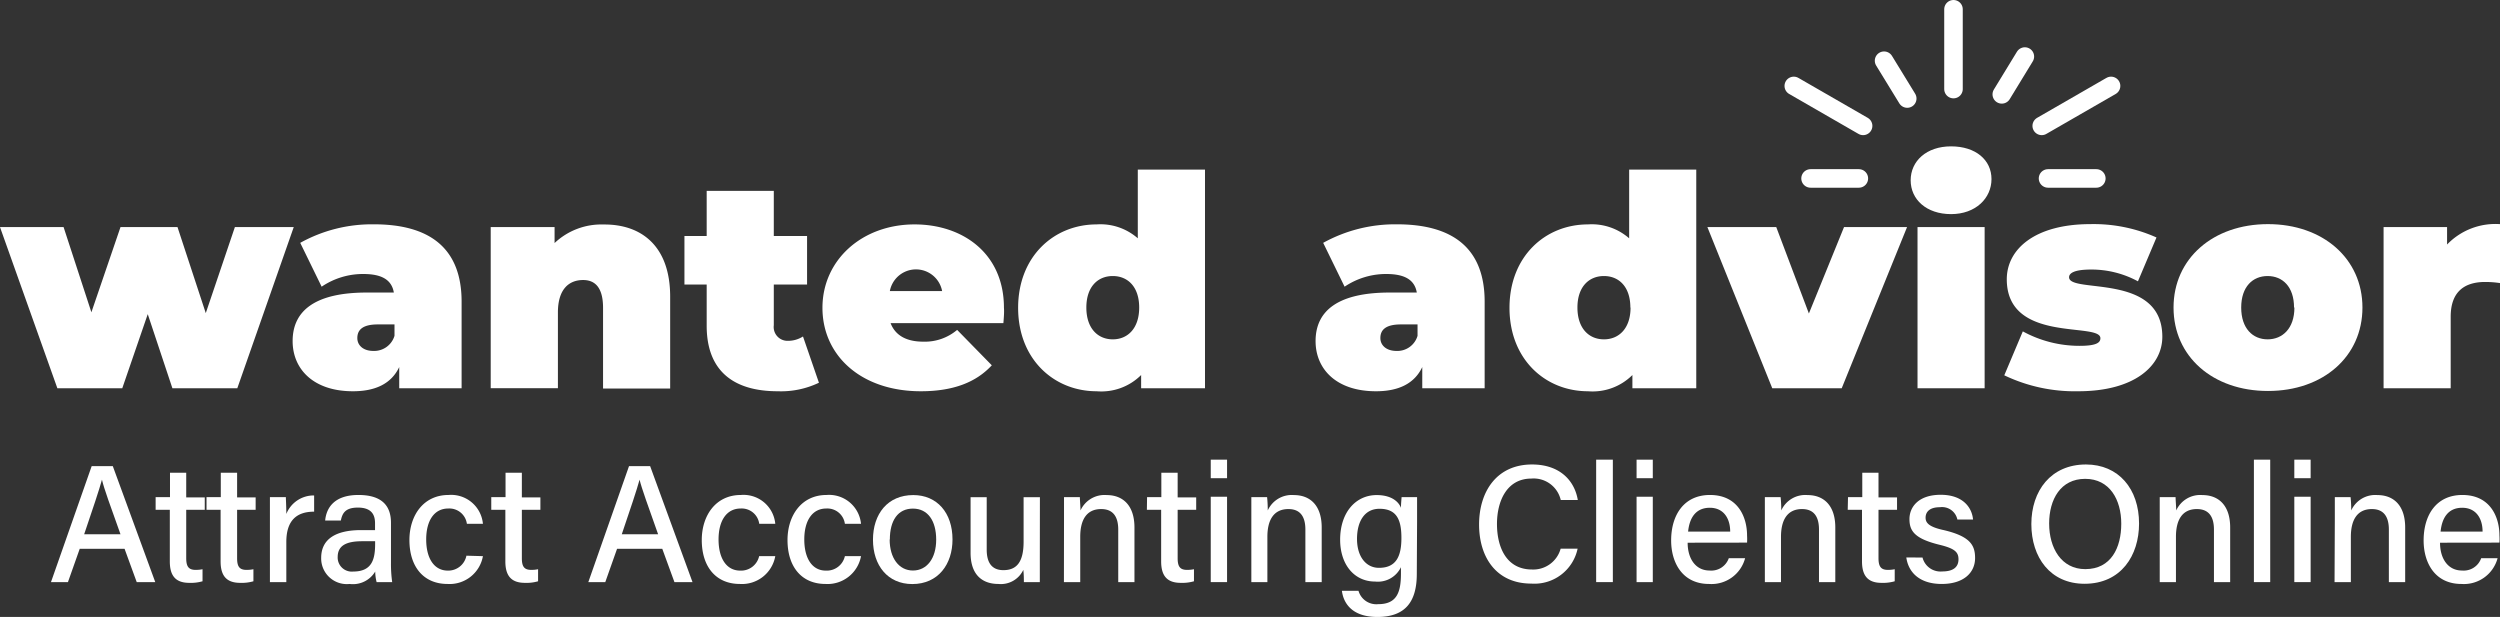 <?xml version="1.0" encoding="UTF-8"?> <svg xmlns="http://www.w3.org/2000/svg" viewBox="0 0 269.71 66.56"><rect x="0" y="0" width="269.71" height="66.56" fill="#333333" stroke="none"/><defs><style>.cls-1,.cls-2{fill:#fff;}.cls-2{stroke:#fff;stroke-linecap:round;stroke-miterlimit:10;stroke-width:2px;}</style></defs><g id="Layer_2" data-name="Layer 2"><g id="Layer_1-2" data-name="Layer 1"><path class="cls-1" d="M8.6,59.21,7.33,62.8H5.5L9.89,50.29h2.28L16.75,62.8h-2l-1.31-3.59ZM13,57.64c-1.13-3.17-1.77-4.9-2-5.89h0c-.3,1.1-1,3.18-1.92,5.89Z"></path><path class="cls-1" d="M16.79,53.63h1.55V51h1.75v2.66h2V55h-2v5.21c0,.85.22,1.27,1,1.27a3.41,3.41,0,0,0,.76-.07v1.3a4.53,4.53,0,0,1-1.43.17c-1.49,0-2.1-.78-2.1-2.32V55H16.79Z"></path><path class="cls-1" d="M22.28,53.63h1.54V51h1.76v2.66h2V55h-2v5.21c0,.85.21,1.27,1,1.27a3.41,3.41,0,0,0,.76-.07v1.3a4.53,4.53,0,0,1-1.43.17c-1.49,0-2.11-.78-2.11-2.32V55H22.28Z"></path><path class="cls-1" d="M29.12,56.12c0-1.21,0-1.95,0-2.49h1.72c0,.25.05,1,.05,1.82a3.18,3.18,0,0,1,3-2v1.75c-1.86,0-3,.92-3,3.27V62.8H29.12Z"></path><path class="cls-1" d="M42.18,60.73a14.28,14.28,0,0,0,.13,2.07H40.63a4.89,4.89,0,0,1-.15-1.14A2.8,2.8,0,0,1,37.72,63a2.77,2.77,0,0,1-3.07-2.81c0-2.06,1.61-3,4.3-3h1.51v-.74c0-.77-.25-1.69-1.85-1.69-1.44,0-1.69.7-1.84,1.4H35.08c.12-1.33.94-2.76,3.59-2.76,2.26,0,3.51.93,3.51,3Zm-1.71-2.34H39.08c-1.76,0-2.65.49-2.65,1.71a1.52,1.52,0,0,0,1.68,1.56c2.08,0,2.36-1.41,2.36-3Z"></path><path class="cls-1" d="M52.1,60a3.65,3.65,0,0,1-3.82,3c-2.57,0-4.11-1.84-4.11-4.74,0-2.62,1.49-4.86,4.22-4.86a3.44,3.44,0,0,1,3.71,3.11H50.37a1.91,1.91,0,0,0-2-1.65c-1.53,0-2.39,1.31-2.39,3.34s.85,3.36,2.34,3.36a2,2,0,0,0,2-1.61Z"></path><path class="cls-1" d="M53,53.63h1.54V51H56.3v2.66h2V55h-2v5.21c0,.85.21,1.27,1,1.27a3.28,3.28,0,0,0,.75-.07v1.3a4.46,4.46,0,0,1-1.42.17c-1.49,0-2.11-.78-2.11-2.32V55H53Z"></path><path class="cls-1" d="M66.57,59.21,65.3,62.8H63.47l4.39-12.51h2.28L74.71,62.8H72.76l-1.31-3.59ZM71,57.64c-1.12-3.17-1.76-4.9-2-5.89h0c-.3,1.1-1,3.18-1.92,5.89Z"></path><path class="cls-1" d="M83.64,60a3.65,3.65,0,0,1-3.82,3c-2.57,0-4.11-1.84-4.11-4.74,0-2.62,1.49-4.86,4.22-4.86a3.44,3.44,0,0,1,3.71,3.11H81.91a1.91,1.91,0,0,0-2-1.65c-1.52,0-2.39,1.31-2.39,3.34s.85,3.36,2.34,3.36A2,2,0,0,0,81.9,60Z"></path><path class="cls-1" d="M92.89,60a3.67,3.67,0,0,1-3.83,3c-2.57,0-4.1-1.84-4.1-4.74,0-2.62,1.49-4.86,4.21-4.86a3.46,3.46,0,0,1,3.72,3.11H91.15a1.91,1.91,0,0,0-2-1.65c-1.52,0-2.38,1.31-2.38,3.34s.84,3.36,2.33,3.36A2,2,0,0,0,91.15,60Z"></path><path class="cls-1" d="M102.76,58.2c0,2.66-1.53,4.81-4.34,4.81-2.64,0-4.24-2-4.24-4.78s1.58-4.82,4.35-4.82C101.09,53.41,102.76,55.32,102.76,58.2Zm-6.78,0c0,2,1,3.35,2.51,3.35S101,60.24,101,58.22s-.89-3.35-2.51-3.35S96,56.15,96,58.21Z"></path><path class="cls-1" d="M112.18,60.13c0,.89,0,2.07,0,2.67h-1.72c0-.24,0-.79-.06-1.32A2.68,2.68,0,0,1,107.71,63c-1.59,0-3-.84-3-3.36v-6h1.74v5.65c0,1.16.37,2.22,1.8,2.22s2.18-.87,2.18-3.07v-4.8h1.76Z"></path><path class="cls-1" d="M114.79,55.94c0-.79,0-1.61,0-2.31h1.71c0,.26.07,1.16.07,1.44a2.84,2.84,0,0,1,2.82-1.66c1.73,0,3,1.09,3,3.5V62.8h-1.75V57.13c0-1.31-.5-2.21-1.84-2.21-1.59,0-2.26,1.18-2.26,3V62.8h-1.76Z"></path><path class="cls-1" d="M123.75,53.63h1.54V51h1.76v2.66h2V55h-2v5.21c0,.85.21,1.27,1,1.27a3.41,3.41,0,0,0,.76-.07v1.3a4.53,4.53,0,0,1-1.43.17c-1.49,0-2.11-.78-2.11-2.32V55h-1.54Z"></path><path class="cls-1" d="M130.62,49.59h1.76v2h-1.76Zm0,4h1.76V62.8h-1.76Z"></path><path class="cls-1" d="M135,55.94c0-.79,0-1.61,0-2.31h1.7a13.62,13.62,0,0,1,.07,1.44,2.84,2.84,0,0,1,2.82-1.66c1.73,0,3,1.09,3,3.5V62.8h-1.76V57.13c0-1.31-.49-2.21-1.83-2.21-1.59,0-2.27,1.18-2.27,3V62.8H135Z"></path><path class="cls-1" d="M152.85,61.91c0,2.94-1.18,4.65-4.25,4.65-2.87,0-3.68-1.62-3.83-2.82h1.79a2,2,0,0,0,2.12,1.44c2,0,2.46-1.25,2.46-3.3v-.69a2.76,2.76,0,0,1-2.79,1.55c-2.28,0-3.77-1.87-3.77-4.51,0-3,1.72-4.82,3.94-4.82,1.7,0,2.42.81,2.62,1.38,0-.38.06-1,.07-1.16h1.67c0,.59,0,1.76,0,2.64Zm-6.45-3.76c0,1.87.95,3.11,2.37,3.11,1.88,0,2.42-1.28,2.42-3.22s-.49-3.15-2.37-3.15C147.25,54.89,146.4,56.2,146.4,58.15Z"></path><path class="cls-1" d="M170.2,59.19a4.76,4.76,0,0,1-5,3.77c-3.76,0-5.63-2.83-5.63-6.37s1.89-6.48,5.71-6.48c3,0,4.59,1.74,4.94,3.83h-1.84a3,3,0,0,0-3.17-2.31c-2.64,0-3.71,2.42-3.71,4.9s1,4.91,3.78,4.91a3.06,3.06,0,0,0,3.09-2.25Z"></path><path class="cls-1" d="M172.2,62.8V49.59H174V62.8Z"></path><path class="cls-1" d="M176.56,49.59h1.75v2h-1.75Zm0,4h1.75V62.8h-1.75Z"></path><path class="cls-1" d="M182.07,58.55c0,1.73.87,3,2.36,3a2,2,0,0,0,2.08-1.33h1.76A3.75,3.75,0,0,1,184.38,63c-2.89,0-4.09-2.32-4.09-4.69,0-2.76,1.39-4.91,4.19-4.91,3,0,4,2.36,4,4.38a6.19,6.19,0,0,1,0,.76Zm4.59-1.2c0-1.42-.71-2.57-2.2-2.57s-2.19,1.06-2.34,2.57Z"></path><path class="cls-1" d="M190.4,55.94c0-.79,0-1.61,0-2.31h1.7a13.62,13.62,0,0,1,.07,1.44A2.84,2.84,0,0,1,195,53.41c1.73,0,3,1.09,3,3.5V62.8h-1.76V57.13c0-1.31-.49-2.21-1.83-2.21-1.59,0-2.27,1.18-2.27,3V62.8H190.4Z"></path><path class="cls-1" d="M199.37,53.63h1.54V51h1.75v2.66h2V55h-2v5.21c0,.85.22,1.27,1,1.27a3.38,3.38,0,0,0,.75-.07v1.3a4.53,4.53,0,0,1-1.43.17c-1.48,0-2.1-.78-2.1-2.32V55h-1.54Z"></path><path class="cls-1" d="M207.41,60.15a2,2,0,0,0,2.13,1.5c1.26,0,1.75-.53,1.75-1.31s-.41-1.17-2.06-1.57C206.55,58.11,206,57.28,206,56s.95-2.62,3.37-2.62,3.38,1.4,3.49,2.67h-1.69a1.69,1.69,0,0,0-1.88-1.33c-1.19,0-1.55.57-1.55,1.13s.36,1,2,1.35c2.81.67,3.34,1.62,3.34,3,0,1.59-1.24,2.8-3.6,2.8s-3.59-1.22-3.82-2.86Z"></path><path class="cls-1" d="M230.77,56.48c0,3.45-1.94,6.5-5.88,6.5-3.7,0-5.74-2.85-5.74-6.44s2.11-6.43,5.89-6.43C228.56,50.11,230.77,52.74,230.77,56.48Zm-9.7,0c0,2.65,1.32,4.92,3.9,4.92,2.79,0,3.88-2.32,3.88-4.9s-1.24-4.84-3.89-4.84S221.07,53.87,221.07,56.49Z"></path><path class="cls-1" d="M233,55.94c0-.79,0-1.61,0-2.31h1.71c0,.26.07,1.16.07,1.44a2.84,2.84,0,0,1,2.82-1.66c1.73,0,3,1.09,3,3.5V62.8h-1.75V57.13c0-1.31-.5-2.21-1.84-2.21-1.59,0-2.26,1.18-2.26,3V62.8H233Z"></path><path class="cls-1" d="M243.16,62.8V49.59h1.76V62.8Z"></path><path class="cls-1" d="M247.52,49.59h1.76v2h-1.76Zm0,4h1.76V62.8h-1.76Z"></path><path class="cls-1" d="M251.89,55.94c0-.79,0-1.61,0-2.31h1.7a13.62,13.62,0,0,1,.07,1.44,2.84,2.84,0,0,1,2.82-1.66c1.73,0,3,1.09,3,3.5V62.8h-1.76V57.13c0-1.31-.5-2.21-1.83-2.21-1.59,0-2.27,1.18-2.27,3V62.8h-1.76Z"></path><path class="cls-1" d="M263.24,58.55c0,1.73.87,3,2.36,3a2,2,0,0,0,2.08-1.33h1.77a3.76,3.76,0,0,1-3.9,2.78c-2.89,0-4.08-2.32-4.08-4.69,0-2.76,1.38-4.91,4.18-4.91,3,0,4,2.36,4,4.38a6.19,6.19,0,0,1,0,.76Zm4.59-1.2c0-1.42-.71-2.57-2.2-2.57s-2.18,1.06-2.33,2.57Z"></path><path class="cls-1" d="M31.69,24.5,25.6,41.89h-7l-2.66-8-2.75,8h-7L0,24.5H6.86l3,9.19L13,24.5h6.15l3.05,9.28,3.14-9.28Z"></path><path class="cls-1" d="M49.8,32.54v9.35H43.07V39.6c-.83,1.75-2.5,2.61-5,2.61-4.29,0-6.5-2.42-6.5-5.41,0-3.37,2.56-5.24,8-5.24h2.92c-.23-1.34-1.25-2-3.3-2a7.94,7.94,0,0,0-4.49,1.37l-2.31-4.73a15.91,15.91,0,0,1,7.88-2C46.34,24.18,49.8,26.76,49.8,32.54Zm-7.24,3.69V35h-1.8c-1.53,0-2.21.51-2.21,1.47,0,.79.64,1.39,1.73,1.39A2.29,2.29,0,0,0,42.56,36.23Z"></path><path class="cls-1" d="M72.3,32v9.92H65.06V33.21c0-2.16-.84-3-2.15-3-1.48,0-2.72.93-2.72,3.5v8.17H52.94V24.5h6.89v1.72a7.34,7.34,0,0,1,5.29-2C69.16,24.18,72.3,26.51,72.3,32Z"></path><path class="cls-1" d="M88.35,41.29a9.46,9.46,0,0,1-4.45.92c-4.84,0-7.66-2.26-7.66-7.06V30.7h-2.4V25.46h2.4V20.59h7.24v4.87h3.59V30.7H83.48v4.39A1.49,1.49,0,0,0,85,36.77a3,3,0,0,0,1.63-.47Z"></path><path class="cls-1" d="M108.25,34.86H96.08c.51,1.34,1.73,2,3.52,2a5.39,5.39,0,0,0,3.66-1.27L107,39.41c-1.7,1.84-4.17,2.8-7.66,2.8-6.44,0-10.61-3.85-10.61-9s4.26-9,9.94-9c5.19,0,9.64,3.12,9.64,9C108.35,33.69,108.29,34.36,108.25,34.86ZM96,31.4h5.64a2.87,2.87,0,0,0-5.64,0Z"></path><path class="cls-1" d="M130,18.3V41.89h-6.89V40.46a6.09,6.09,0,0,1-4.81,1.75c-4.58,0-8.46-3.44-8.46-9s3.88-9,8.46-9a6.11,6.11,0,0,1,4.45,1.5V18.3ZM122.9,33.18c0-2.26-1.25-3.4-2.85-3.4s-2.85,1.14-2.85,3.4,1.25,3.43,2.85,3.43S122.9,35.44,122.9,33.18Z"></path><path class="cls-1" d="M160.17,32.54v9.35h-6.73V39.6c-.83,1.75-2.5,2.61-5,2.61-4.3,0-6.51-2.42-6.51-5.41,0-3.37,2.56-5.24,8-5.24h2.92c-.23-1.34-1.25-2-3.3-2a8,8,0,0,0-4.49,1.37l-2.31-4.73a16,16,0,0,1,7.89-2C156.71,24.18,160.17,26.76,160.17,32.54Zm-7.24,3.69V35h-1.79c-1.54,0-2.22.51-2.22,1.47,0,.79.65,1.39,1.74,1.39A2.27,2.27,0,0,0,152.93,36.23Z"></path><path class="cls-1" d="M183,18.3V41.89h-6.89V40.46a6.08,6.08,0,0,1-4.8,1.75c-4.59,0-8.46-3.44-8.46-9s3.87-9,8.46-9a6.12,6.12,0,0,1,4.45,1.5V18.3Zm-7.11,14.88c0-2.26-1.25-3.4-2.85-3.4s-2.86,1.14-2.86,3.4,1.25,3.43,2.86,3.43S175.91,35.44,175.91,33.18Z"></path><path class="cls-1" d="M205.74,24.5l-7.05,17.39H191.2l-7-17.39h7.43l3.52,9.32,3.79-9.32Z"></path><path class="cls-1" d="M206.13,19.45c0-2.07,1.7-3.66,4.36-3.66s4.36,1.47,4.36,3.53-1.7,3.78-4.36,3.78S206.13,21.52,206.13,19.45Zm.74,5.05h7.24V41.89h-7.24Z"></path><path class="cls-1" d="M216.23,40.49l2-4.74a12.73,12.73,0,0,0,6.12,1.56c1.77,0,2.25-.32,2.25-.82,0-1.78-10.1.6-10.1-6.36,0-3.28,3.08-5.95,9-5.95a16.56,16.56,0,0,1,7.15,1.44l-2,4.73a10.5,10.5,0,0,0-5.06-1.27c-1.86,0-2.37.41-2.37.83,0,1.81,10.06-.54,10.06,6.42,0,3.14-3,5.88-9.07,5.88A17.62,17.62,0,0,1,216.23,40.49Z"></path><path class="cls-1" d="M234.49,33.18c0-5.28,4.26-9,10.19-9s10.19,3.72,10.19,9-4.23,9-10.19,9S234.49,38.46,234.49,33.18Zm13,0c0-2.26-1.25-3.4-2.85-3.4s-2.85,1.14-2.85,3.4,1.25,3.43,2.85,3.43S247.53,35.44,247.53,33.18Z"></path><path class="cls-1" d="M269.71,24.18v6.36a10.69,10.69,0,0,0-1.6-.12c-2.18,0-3.72,1-3.72,3.75v7.72h-7.24V24.5H264v1.88A7.24,7.24,0,0,1,269.71,24.18Z"></path><line class="cls-2" x1="210.75" y1="1" x2="210.75" y2="9.61"></line><line class="cls-2" x1="227.75" y1="9.27" x2="220.27" y2="13.58"></line><line class="cls-2" x1="201" y1="13.58" x2="193.52" y2="9.27"></line><line class="cls-2" x1="220.95" y1="19.25" x2="226.16" y2="19.25"></line><line class="cls-2" x1="195.33" y1="19.25" x2="200.54" y2="19.25"></line><line class="cls-2" x1="203.26" y1="6.55" x2="205.76" y2="10.63"></line><line class="cls-2" x1="215.96" y1="10.18" x2="218.45" y2="6.1"></line></g></g></svg> 